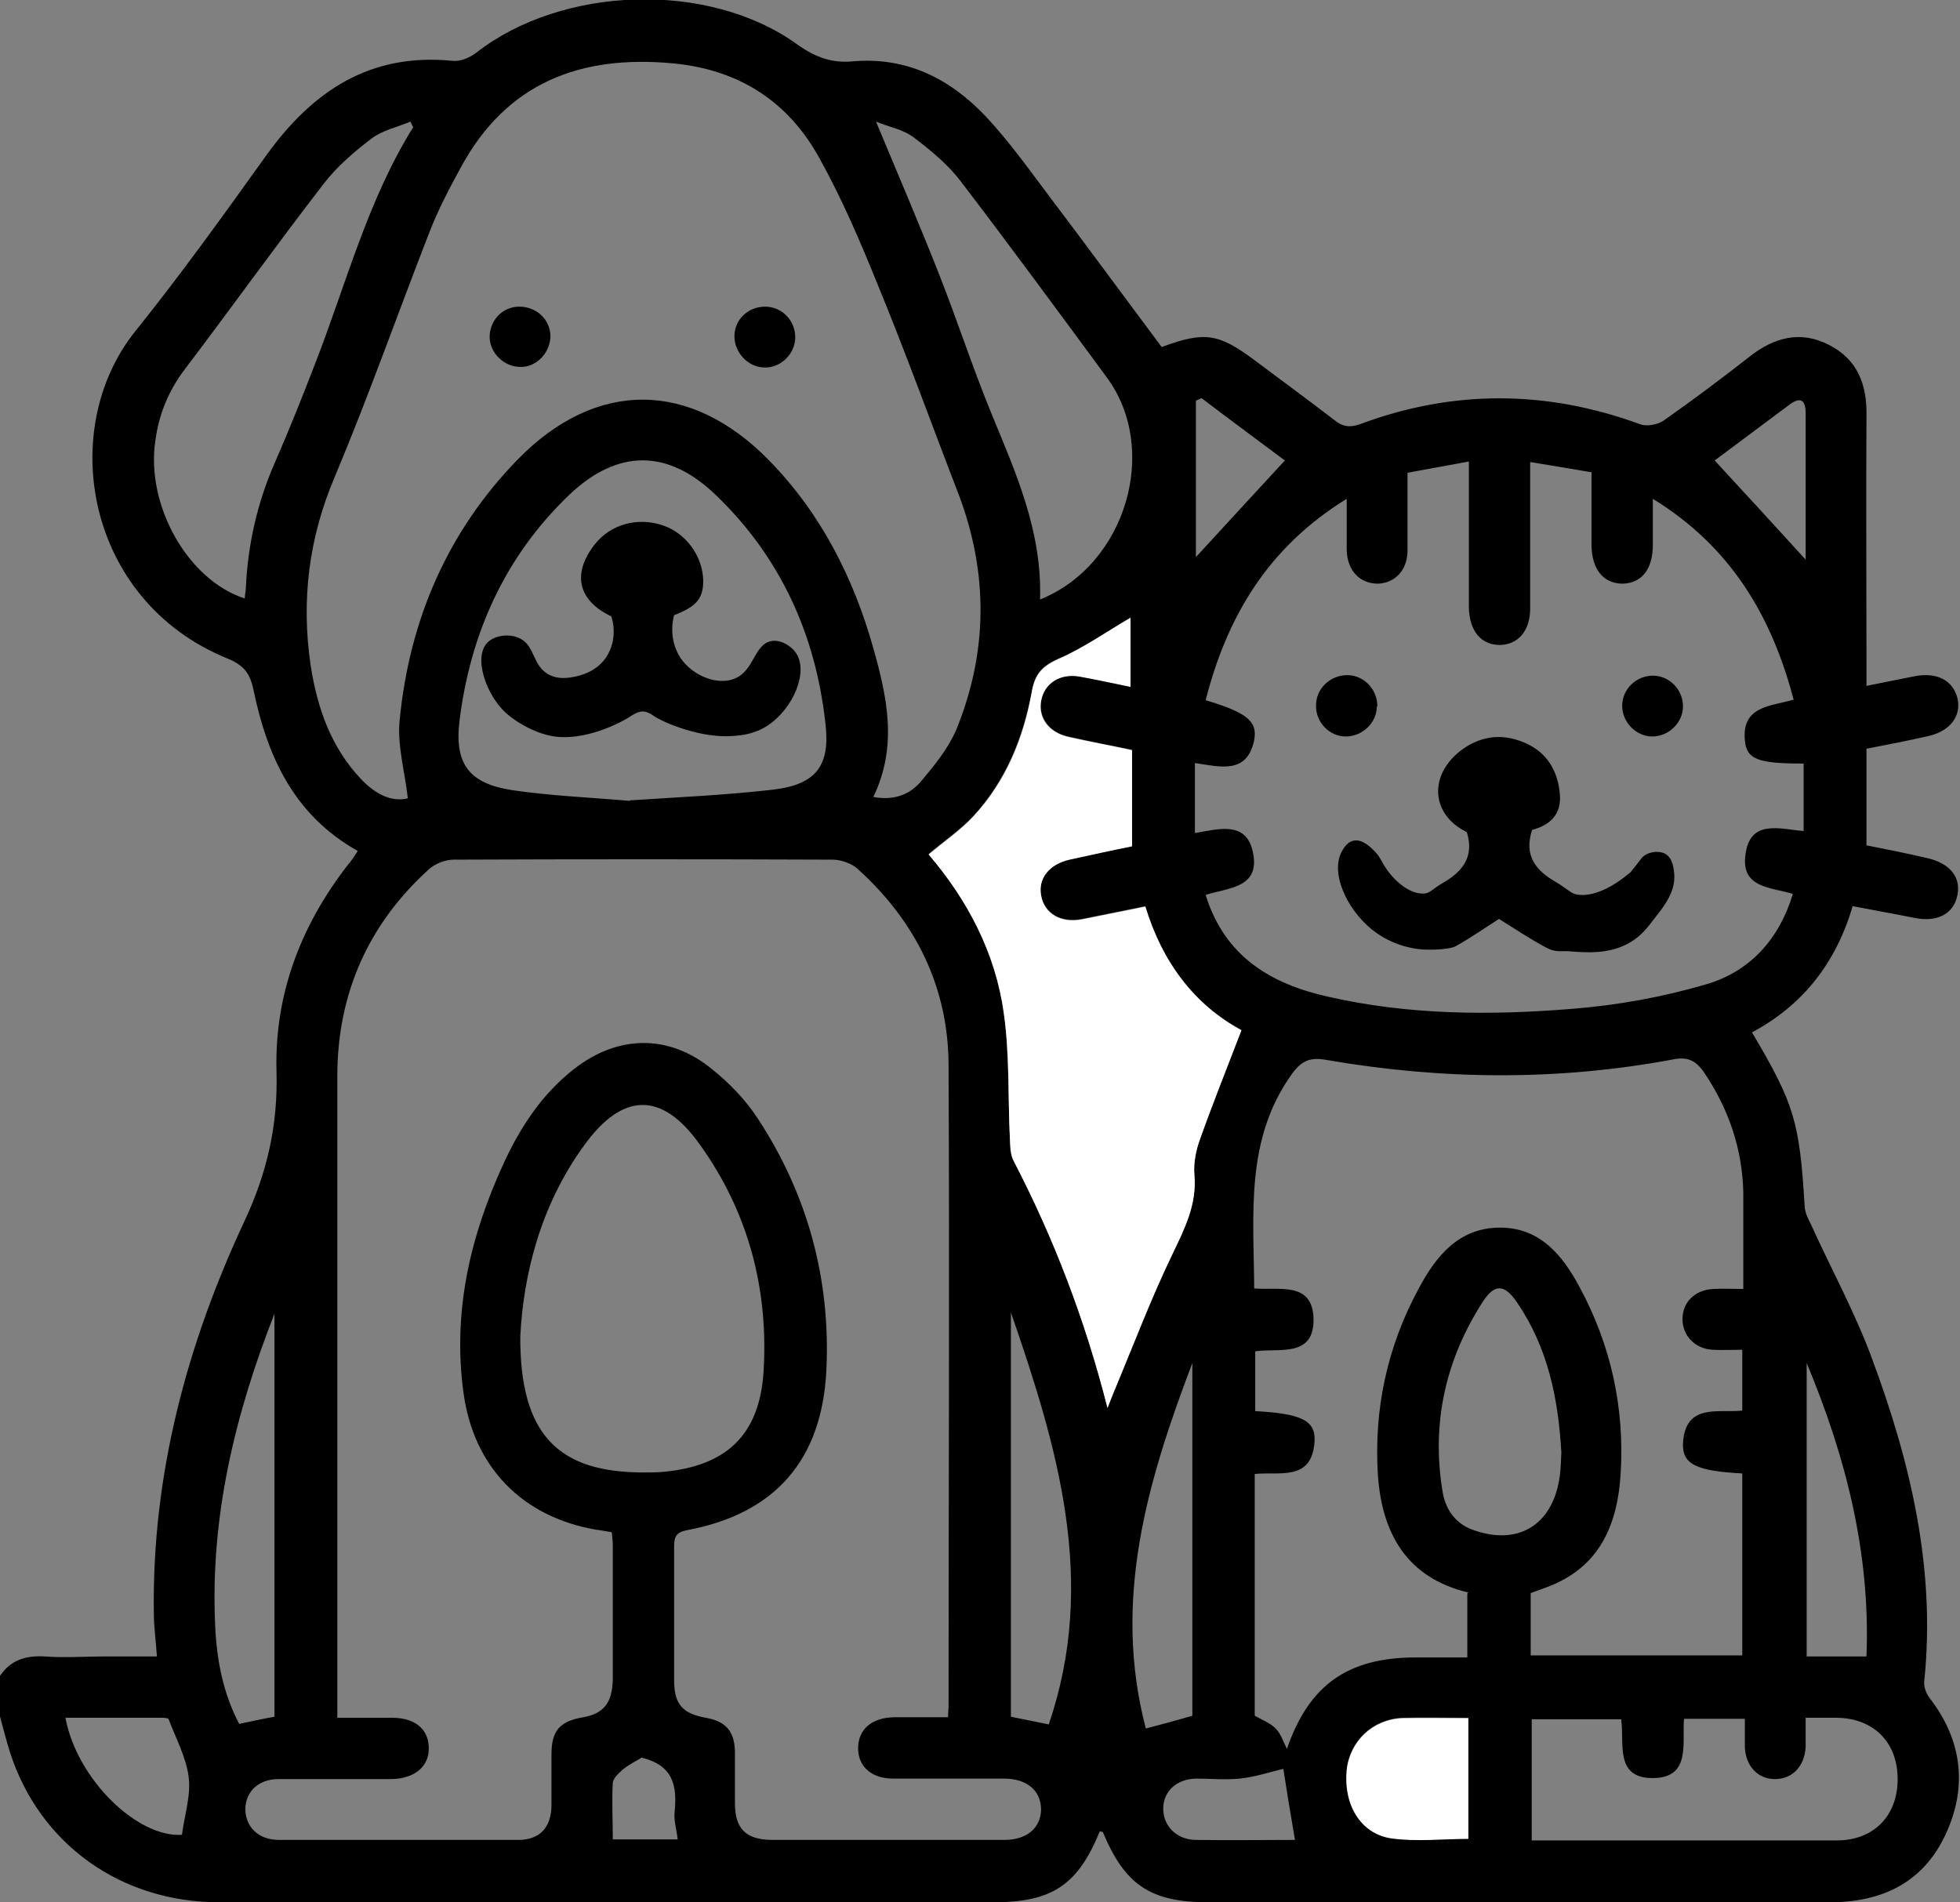 <svg viewBox="0 0 383.5 372.2" version="1.1" xmlns="http://www.w3.org/2000/svg">
  <rect x="0" y="0" width="383.5" height="372.2" fill="#808080" stroke="none"/>
  <defs>
    <style>
      .cls-1 {
        fill: #fff;
      }
    </style>
  </defs>
  
  <g>
    <g id="Warstwa_1">
      <path d="M0,335.4c0-2.5,0-5,0-7.5,2.1-3.1,5-4,8.7-3.8,4,.3,8,0,12,0h10c-.2-3.2-.6-5.8-.6-8.4-.4-27,6.4-52.5,17.7-76.7,4.5-9.6,6.6-18.9,6.3-29.4-.4-15,4.7-28.4,13.9-40.3.7-.8,1.3-1.7,2-2.8-12.5-7-17.7-18.5-20.4-31.5-.7-3.4-2-4.9-5.2-6.2-27.6-11.3-33.3-44.7-18-63.9,9-11.2,17.4-22.9,25.7-34.5,9-12.5,20.2-20.1,36.4-18.5,1.5.2,3.4-.6,4.7-1.6,16.8-13.1,45.5-14.1,62.8-1.6,3.5,2.5,6.8,3.7,10.9,3.3,10.5-.9,19,3.4,26,10.8,4.4,4.7,8.2,10,12.1,15.2,7.5,9.9,14.9,20,22.3,29.9,8.4-3.1,11.1-2.7,18.2,2.6,5.2,3.9,10.4,7.7,15.6,11.7,1.6,1.3,3,1.5,5,.8,18.2-6.8,36.5-6.7,54.8,0,1.3.5,3.4.1,4.6-.7,5.7-4,11.3-8.2,16.8-12.5,4.8-3.8,10-5.2,15.6-2.3,5.5,2.8,7.4,7.7,7.3,13.7-.1,16.1,0,32.2,0,48.4v4.6c3.4-.7,6.5-1.3,9.5-1.9,4.3-.8,7.4.8,8.3,4.3.8,3.5-1.4,6.4-5.6,7.4-4,.9-8,1.7-12.2,2.5v18.9c4.1.8,8,1.6,11.9,2.5,4.4,1,6.6,3.7,5.9,7.2-.7,3.7-3.9,5.4-8.4,4.5-4-.8-8-1.5-12.1-2.3-3.3,11.2-9.8,19.4-19.7,24.7,8.3,14,9.3,17.5,10.3,33.9,0,1.3.7,2.6,1.3,3.8,3.9,8.6,8.5,17,11.8,25.9,7.6,20.4,12.6,41.3,10.3,63.4-.1,1.1.4,2.4,1.1,3.3,6.4,8.3,7.4,17.5,3,26.8-4.4,9.3-12.4,13.1-22.6,13.1-40.5,0-81.1,0-121.6,0-11.3,0-16.3-3.4-20.6-13.7,0-.1-.4-.1-.6-.2-4.3,10.5-9.3,13.9-20.8,13.9-4.2,0-8.5,0-12.7,0-46.3,0-92.6,0-138.8,0-19.3,0-35.1-11.4-40.9-29.2-.8-2.5-1.4-5-2.1-7.5ZM185.5,336.1c0-1.1.1-1.7.1-2.3,0-41.7.2-83.5,0-125.2,0-15.4-6.4-28.3-17.8-38.6-1.2-1.1-3.3-1.8-4.9-1.8-24.7-.1-49.4-.1-74.1,0-1.7,0-3.7.8-4.9,1.9-11.8,10.7-17.8,24.2-17.9,40.1,0,40.7,0,81.5,0,122.2,0,1.2,0,2.4,0,3.7,4,0,7.3,0,10.7,0,4.5,0,7.1,2.2,7.2,5.8.1,3.7-2.7,6.1-7.3,6.2-7.4,0-14.7,0-22.1,0-3.9,0-6.4,2.4-6.5,5.8,0,3.5,2.5,6.1,6.6,6.1,15.6,0,31.2,0,46.8,0,4.2,0,6.4-2.4,6.5-6.6,0-3.4,0-6.7,0-10.1,0-4.7,1.6-6.5,6.2-7.3,4-.7,5.7-2.8,5.8-7.4,0-8.7,0-17.5,0-26.2,0-.8-.1-1.7-.2-2.6-1.2-.2-2.2-.4-3.1-.5-14.4-2.5-23.9-12.2-25.9-26.7-2.2-15.9,1.3-30.8,7.9-45.1,3.3-7.1,7.5-13.5,13.8-18.4,8.5-6.6,18.4-6.8,26.8,0,3.5,2.8,6.7,6.1,9.1,9.8,9.7,14.8,14.2,31.3,13.4,49-.8,17.8-10.1,28.3-27.3,31.5-2.1.4-2.5,1.3-2.5,3.2,0,8.7,0,17.5,0,26.2,0,4.7,1.7,6.5,6.2,7.3,3.9.7,5.6,2.6,5.7,6.6,0,3.4,0,6.7,0,10.1,0,5.1,2.2,7.2,7.4,7.2,15.1,0,30.2,0,45.3,0,4.4,0,7.1-2.3,7.2-5.9,0-3.7-2.7-6.1-7.3-6.1-7.2,0-14.5,0-21.7,0-4.2,0-6.8-2.4-6.8-5.9,0-3.7,2.6-6,7-6.1,3.5,0,7,0,10.8,0ZM170.7,155.9c4,.8,7.2-.3,9.5-3,2.6-3.1,5.3-6.4,6.9-10.1,6.2-15.2,6.3-30.6.5-46-5.3-13.7-10.3-27.6-15.9-41.2-3.4-8.4-7-16.8-11.4-24.7-6.1-11.1-15.8-17.3-28.6-18.5-18-1.7-32.5,3.7-41.5,20.3-2.3,4.2-4.5,8.4-6.2,12.8-6.2,15.9-11.9,32.1-18.5,47.8-5.1,12-6.6,24.2-4.7,37,1.3,8.3,4,16,9.9,22.2,2.7,2.8,5.8,4.5,9.1,3.7-.6-5.3-2.1-10.4-1.6-15.3,1.9-19.6,9.4-37,23.2-51.1,15.3-15.6,33.7-15.4,49,.2,10.2,10.4,16.6,23,20.5,36.9,2.7,9.6,4.8,19.2-.1,29.2ZM351,137.1c-4.3-16.5-12.3-30.1-27.6-39.5,0,3.5,0,6.2,0,9,0,4.8-2.2,7.5-5.9,7.6-3.7,0-6-2.7-6.1-7.4,0-4.7,0-9.4,0-14.4-4.1-.7-7.8-1.3-12-2,0,1.8,0,3,0,4.2,0,8.1,0,16.2,0,24.4,0,4.4-2.3,7.1-5.9,7.2-3.7,0-6-2.7-6.1-7.4,0-1.5,0-3,0-4.5,0-7.8,0-15.7,0-24-4.3.8-8.1,1.5-12,2.2,0,5.4,0,10.3,0,15.2,0,3.9-2.5,6.4-5.8,6.5-3.5,0-6-2.5-6.1-6.6,0-3.1,0-6.2,0-10-15.4,9.5-23.4,23-27.6,39.4,8,2.4,10.2,4.1,9.5,7.8-1.4,6.8-6.7,5.2-11.6,4.5v13.7c4.7-.8,10.2-2.5,11.4,4,1.3,6.8-5,6.7-9.3,8.1,3.7,12,12.7,17.4,23.9,19.9,15.7,3.6,31.7,3.7,47.7,2.4,8.9-.7,17.8-2.3,26.3-4.8,8.6-2.5,14.3-8.8,17-17.7-4.2-1.3-10.1-1.1-9.3-7.5.8-7.2,6.7-5.2,11.4-4.8v-13.2c-8.9,0-11.2-.8-11.5-4.6-.6-6.7,5.1-6.6,9.5-7.9ZM287.3,311.6c-12.1-2.9-16.9-11.6-17.7-23-.8-12.8,1.8-25.1,8-36.5,3.4-6.4,7.9-11.9,15.9-11.9,7.9,0,12.3,5.5,15.6,11.7,6.1,11.3,8.8,23.6,8,36.5-.6,9.4-3.7,17.6-13.3,21.7-1.4.6-3,1.1-4.3,1.6v12.2h41.4v-35.6c-9.1-.5-11.8-1.8-11.6-6,.5-7.8,6.9-5.8,11.6-6.3v-11.9c-2.1,0-4,.1-5.8,0-3.5-.2-5.9-2.8-5.9-6,0-3.3,2.4-5.7,6-5.9,1.9-.1,3.9,0,5.9,0,0-6.7,0-12.8,0-18.9-.2-8.6-2.9-16.4-7.7-23.5-1.6-2.3-3.2-3.1-6.1-2.5-22.5,4.2-45.1,4-67.7.1-3.2-.6-4.9.1-6.8,2.7-9.2,12.8-7.5,27.4-7.4,42,4.8.4,11.3-1.4,11.6,5.7.3,8-6.8,5.9-11.4,6.6v11.7c9,.5,11.9,1.8,11.6,6-.5,7.8-6.9,5.8-11.7,6.3v47.3c1.4.8,3,1.4,4.1,2.5,1,1,1.5,2.6,2.2,4,4.3-12.5,11.9-17.9,25.2-17.9,3.3,0,6.6,0,10.1,0v-12.5ZM221.5,146.7c-4.5-.9-8.5-1.7-12.5-2.6-3.7-.8-5.8-3.7-5.3-7,.6-3.5,3.8-5.5,7.6-4.8,3.3.6,6.6,1.3,9.9,2v-13.5c-4.7,2.8-9.2,6-14.2,8.1-3.1,1.4-4.5,2.9-5.1,6.3-1.7,9.1-5.1,17.5-11.4,24.4-2.6,2.8-5.8,4.9-8.8,7.5,7.6,9,13,19.3,14.7,31,1.1,8.1.8,16.4,1.2,24.6,0,1.5,0,3.1.7,4.3,7.9,15.2,14,31.1,18.4,48.4.7-1.7,1.1-2.9,1.6-4,3.7-8.7,7-17.6,11.1-26.1,2.4-5,4.8-9.7,4.3-15.5-.2-2.3.3-4.8,1.1-7,2.5-7.1,5.3-14,8.1-21.3-9.2-4.9-15.5-13.3-18.8-24.2-4.4.9-8.4,1.7-12.4,2.5-4.1.8-7.4-1.1-8-4.7-.6-3.4,1.6-6.2,5.6-7,4.1-.9,8.2-1.7,12.2-2.6v-18.9ZM101.8,261.4c-.1,19.3,7.4,26.8,24.4,26.7,1.1,0,2.2,0,3.4-.1,12.5-1.1,19-7.2,19.8-19.6,1-16.2-3-31.3-12.5-44.5-7.4-10.4-15.1-10.2-22.6.2-8.6,11.8-11.9,25.4-12.5,37.4ZM123.3,156.6c8.9-.6,18.5-1,28-2.1,8.4-1,11.2-4.7,10.2-13-1.9-17.3-8.8-32.5-21.4-44.6-9.4-9.1-19.3-9.1-28.8,0-12.5,12-19.3,27.1-21.4,44.2-1,8.4,1.9,12.2,10.3,13.5,7.4,1.1,14.9,1.4,23,2.1ZM203.5,117.3c16.9-6.8,23.4-29.4,13.1-43.4-9.5-12.9-18.9-25.7-28.6-38.4-2.5-3.3-5.9-6.1-9.2-8.6-2.1-1.6-5-2.1-7.4-3.1,4.3,10.3,8.5,20.1,12.4,30,3.5,8.9,6.5,18.1,10.1,26.9,4.8,11.7,10,23.1,9.6,36.5ZM80.8,24.8c-.2-.3-.3-.7-.5-1-2.6,1.1-5.5,1.7-7.6,3.3-3.4,2.6-6.8,5.5-9.4,8.9-9.2,11.9-18,24.2-27.1,36.2-3.2,4.2-5.1,8.8-5.8,14-1.9,12.6,6.3,27.3,17.5,30.9,0-.7.2-1.4.2-2.1.4-8.4,2.2-16.5,5.6-24.3,2.8-6.4,5.4-12.9,7.9-19.4,6.1-15.6,10.3-32.1,19.3-46.5ZM353.3,336.1c0,2.2,0,4,0,5.7-.2,3.8-2.6,6.3-6,6.3-3.4,0-5.8-2.6-5.9-6.4,0-1.8,0-3.6,0-5.4h-11.9c-.4,4.8,1.4,11.5-6,11.6-7.7.1-5.6-6.9-6.3-11.5h-17.5v23.7c20.1,0,39.9,0,59.7,0,7.2,0,11.9-4.8,11.9-12,0-7.2-4.7-11.9-11.9-12-1.8,0-3.7,0-6,0ZM305.5,284.2c-.6-10.5-2.6-20.5-8.7-29.4-2.4-3.5-4.3-3.7-6.6-.2-7.4,11.4-10.2,24-7.9,37.5.6,3.3,2.5,6,5.8,7.2,8.7,3.2,15.5-.7,17-9.9.3-1.7.3-3.5.4-5.2ZM53.8,256.8c-7.8,19.8-12.7,40-11.7,61.3.3,6.6,1.5,13.1,4.7,19.2,2.4-.5,4.6-1,6.9-1.4v-79ZM197.8,256.8v79.1c2.4.5,4.5.9,7.4,1.5,9.6-28,1.7-54.3-7.4-80.6ZM233.3,335.7v-69c-8.8,23.1-15.7,46.4-9.1,71.5,3.4-.9,6.1-1.6,9.1-2.5ZM287.3,336.1c-4.4,0-8.6-.1-12.8,0-5.9.2-10.4,4.5-11,10.2-.7,6.7,2.6,12.4,8.7,13.3,4.9.7,10,.1,15.1.1v-23.7ZM365.2,324.1c.8-20.1-4-39-11.7-57.4v57.4h11.7ZM12.8,336.1c2.3,12.2,14.2,23.5,22.8,22.9.5-3.9,1.8-7.7,1.3-11.4-.5-3.8-2.5-7.5-3.9-11.2-.1-.3-1.2-.3-1.8-.3-6.1,0-12.2,0-18.5,0ZM253.4,360.1c-.9-5.2-1.7-10.1-2.3-14-2.6.6-5.5,1.6-8.5,1.9-2.8.3-5.7,0-8.6,0-3.8.1-6.4,2.5-6.4,5.9,0,3.3,2.5,6,6.3,6.1,6.6.1,13.2,0,19.6,0ZM235.1,77.9l-1.1.5v30.6c5.5-6,11.4-12.4,17.4-18.9-5.2-3.9-10.8-8-16.3-12.2ZM335.5,90.1c6,6.5,11.9,12.9,17.8,19.4,0-9.5,0-19.1,0-28.7,0-2.6-1.1-3.2-3.2-1.6-5,3.7-10,7.5-14.6,10.9ZM125.4,344c-1,.6-2.4,1.3-3.5,2.2-.8.7-1.9,1.7-2,2.6-.2,3.7,0,7.3,0,11.1h12.7c-.2-1.9-.8-3.7-.6-5.4.5-5-.2-9.1-6.5-10.6Z"></path>
      <path d="M221.5,146.7v18.9c-4,.8-8.1,1.7-12.2,2.6-4,.9-6.2,3.7-5.6,7,.6,3.6,3.9,5.5,8,4.7,4-.8,8-1.6,12.4-2.5,3.3,10.9,9.6,19.2,18.8,24.2-2.8,7.3-5.6,14.3-8.1,21.3-.8,2.2-1.3,4.7-1.1,7,.5,5.8-1.9,10.5-4.3,15.5-4.1,8.5-7.5,17.4-11.1,26.1-.5,1.1-.9,2.3-1.6,4-4.4-17.3-10.5-33.2-18.4-48.4-.6-1.2-.6-2.9-.7-4.3-.4-8.2,0-16.5-1.2-24.6-1.6-11.7-7-22-14.7-31,3-2.5,6.2-4.7,8.8-7.5,6.4-6.9,9.8-15.3,11.4-24.4.6-3.3,2-4.9,5.1-6.3,5-2.2,9.5-5.4,14.2-8.1v13.5c-3.4-.7-6.6-1.4-9.9-2-3.9-.7-7,1.3-7.6,4.8-.6,3.3,1.5,6.1,5.3,7,4,.9,8,1.6,12.5,2.6Z" class="cls-1"></path>
      <path d="M287.3,336.1v23.7c-5,0-10.1.6-15.1-.1-6-.9-9.3-6.6-8.7-13.3.6-5.7,5.1-10,11-10.2,4.2-.1,8.4,0,12.8,0Z" class="cls-1"></path>
      <path d="M101.6,60c3.3,0,6,2.4,6.1,5.7,0,3.2-2.6,6.1-5.8,6.1-3.2,0-6-2.6-6.1-5.8,0-3.3,2.5-6,5.8-6Z"></path>
      <path d="M149.6,71.9c-3.2,0-5.9-2.9-5.9-6.1,0-3.3,2.7-5.8,6-5.8,3.3,0,5.9,2.7,5.9,6,0,3.2-2.8,6-6,5.9Z"></path>
      <path d="M299.8,162.3c-1.7,5.1.7,8,4.5,10.2,2.2,1.3,3.1,2.3,4.1,2.5,4,.8,8.7-2.7,10.2-4,.2-.1.4-.3.4-.3,0,0,0,0,0,0,.2-.2,2-2.5,2.2-2.8,1-1.2,3.3-1.6,4.7-.8,1.5.9,1.6,3.1,1.7,4,.2,3.4-1.9,6.1-3.8,8.5-1.6,2.1-2.7,3.5-4.7,4.7-4.1,2.5-8.7,2.1-12.5,1.8-1,0-2.4.2-3.9-.6-3.2-1.7-6.2-3.7-9.4-5.7-2.7,1.7-5.5,3.7-8.6,5.4-.6.3-2.8.7-5.7.6-1.6,0-5.7-.5-9.6-3.2-5.3-3.7-9-11-7.1-15.5.2-.4,1-2.3,2.5-2.6,1.6-.4,3.2,1.1,3.9,1.8,1.4,1.3,1.5,2.2,2.5,3.6,1.5,2.3,4.7,5.3,7.7,4.9.9-.1,1.6-1,3.5-2.1,3.8-2.2,6.1-5.1,4.6-9.9-7.1-3.4-7.6-11.4-.7-16.3,3.9-2.7,8.1-3,12.4-1,4.1,1.9,6.1,5.4,6.5,9.8.4,4.1-2,6.2-5.5,7.1Z"></path>
      <path d="M269.4,138.2c0,3.2-2.8,5.9-6.1,5.9-3.2,0-5.9-2.8-5.8-6.1,0-3.3,2.8-5.9,6.1-5.9,3.3,0,5.9,2.8,5.9,6.1Z"></path>
      <path d="M323.3,144.1c-3.2,0-5.9-2.8-5.9-6,0-3.3,2.8-5.9,6-5.9,3.3,0,5.9,2.8,5.9,6,0,3.2-2.8,5.9-6,5.9Z"></path>
      <path d="M131.9,120.4c-.2.6-1.2,4.7,1.3,8.4,2.5,3.6,7.3,5.3,10.5,4,4-1.6,3.8-6.9,7.4-7.4,1.8-.2,3.7,1,4.6,2.3,2.6,3.7-.5,10.9-5.4,14.2-2.7,1.8-5.4,2-6.9,2.1-5.9.5-13.3-2.4-15.6-4-1.6-1.1-2.6-1-4.2,0-2,1.4-9.4,5.2-15.7,4-2.7-.5-5.2-1.9-6-2.4-.2-.1-1.7-1-2.9-2.1-3.8-3.4-6.5-10.9-3.6-13.8,1.4-1.4,4.3-1.8,6.3-.8,3.1,1.5,2.4,5.5,5.9,7.2,1.9.9,3.8.5,4.9.3.8-.2,4.1-.8,6.1-3.8,2.4-3.6,1.2-7.5,1-8-6.5-3.1-7.7-8.3-3.3-14,3.1-4,8.4-5.5,13.4-3.8,4.5,1.5,7.8,6,7.9,10.8,0,3.5-1.3,5.1-5.8,6.8Z"></path>
      <path d="M602.4,170.6"></path>
    </g>
  </g>
</svg>